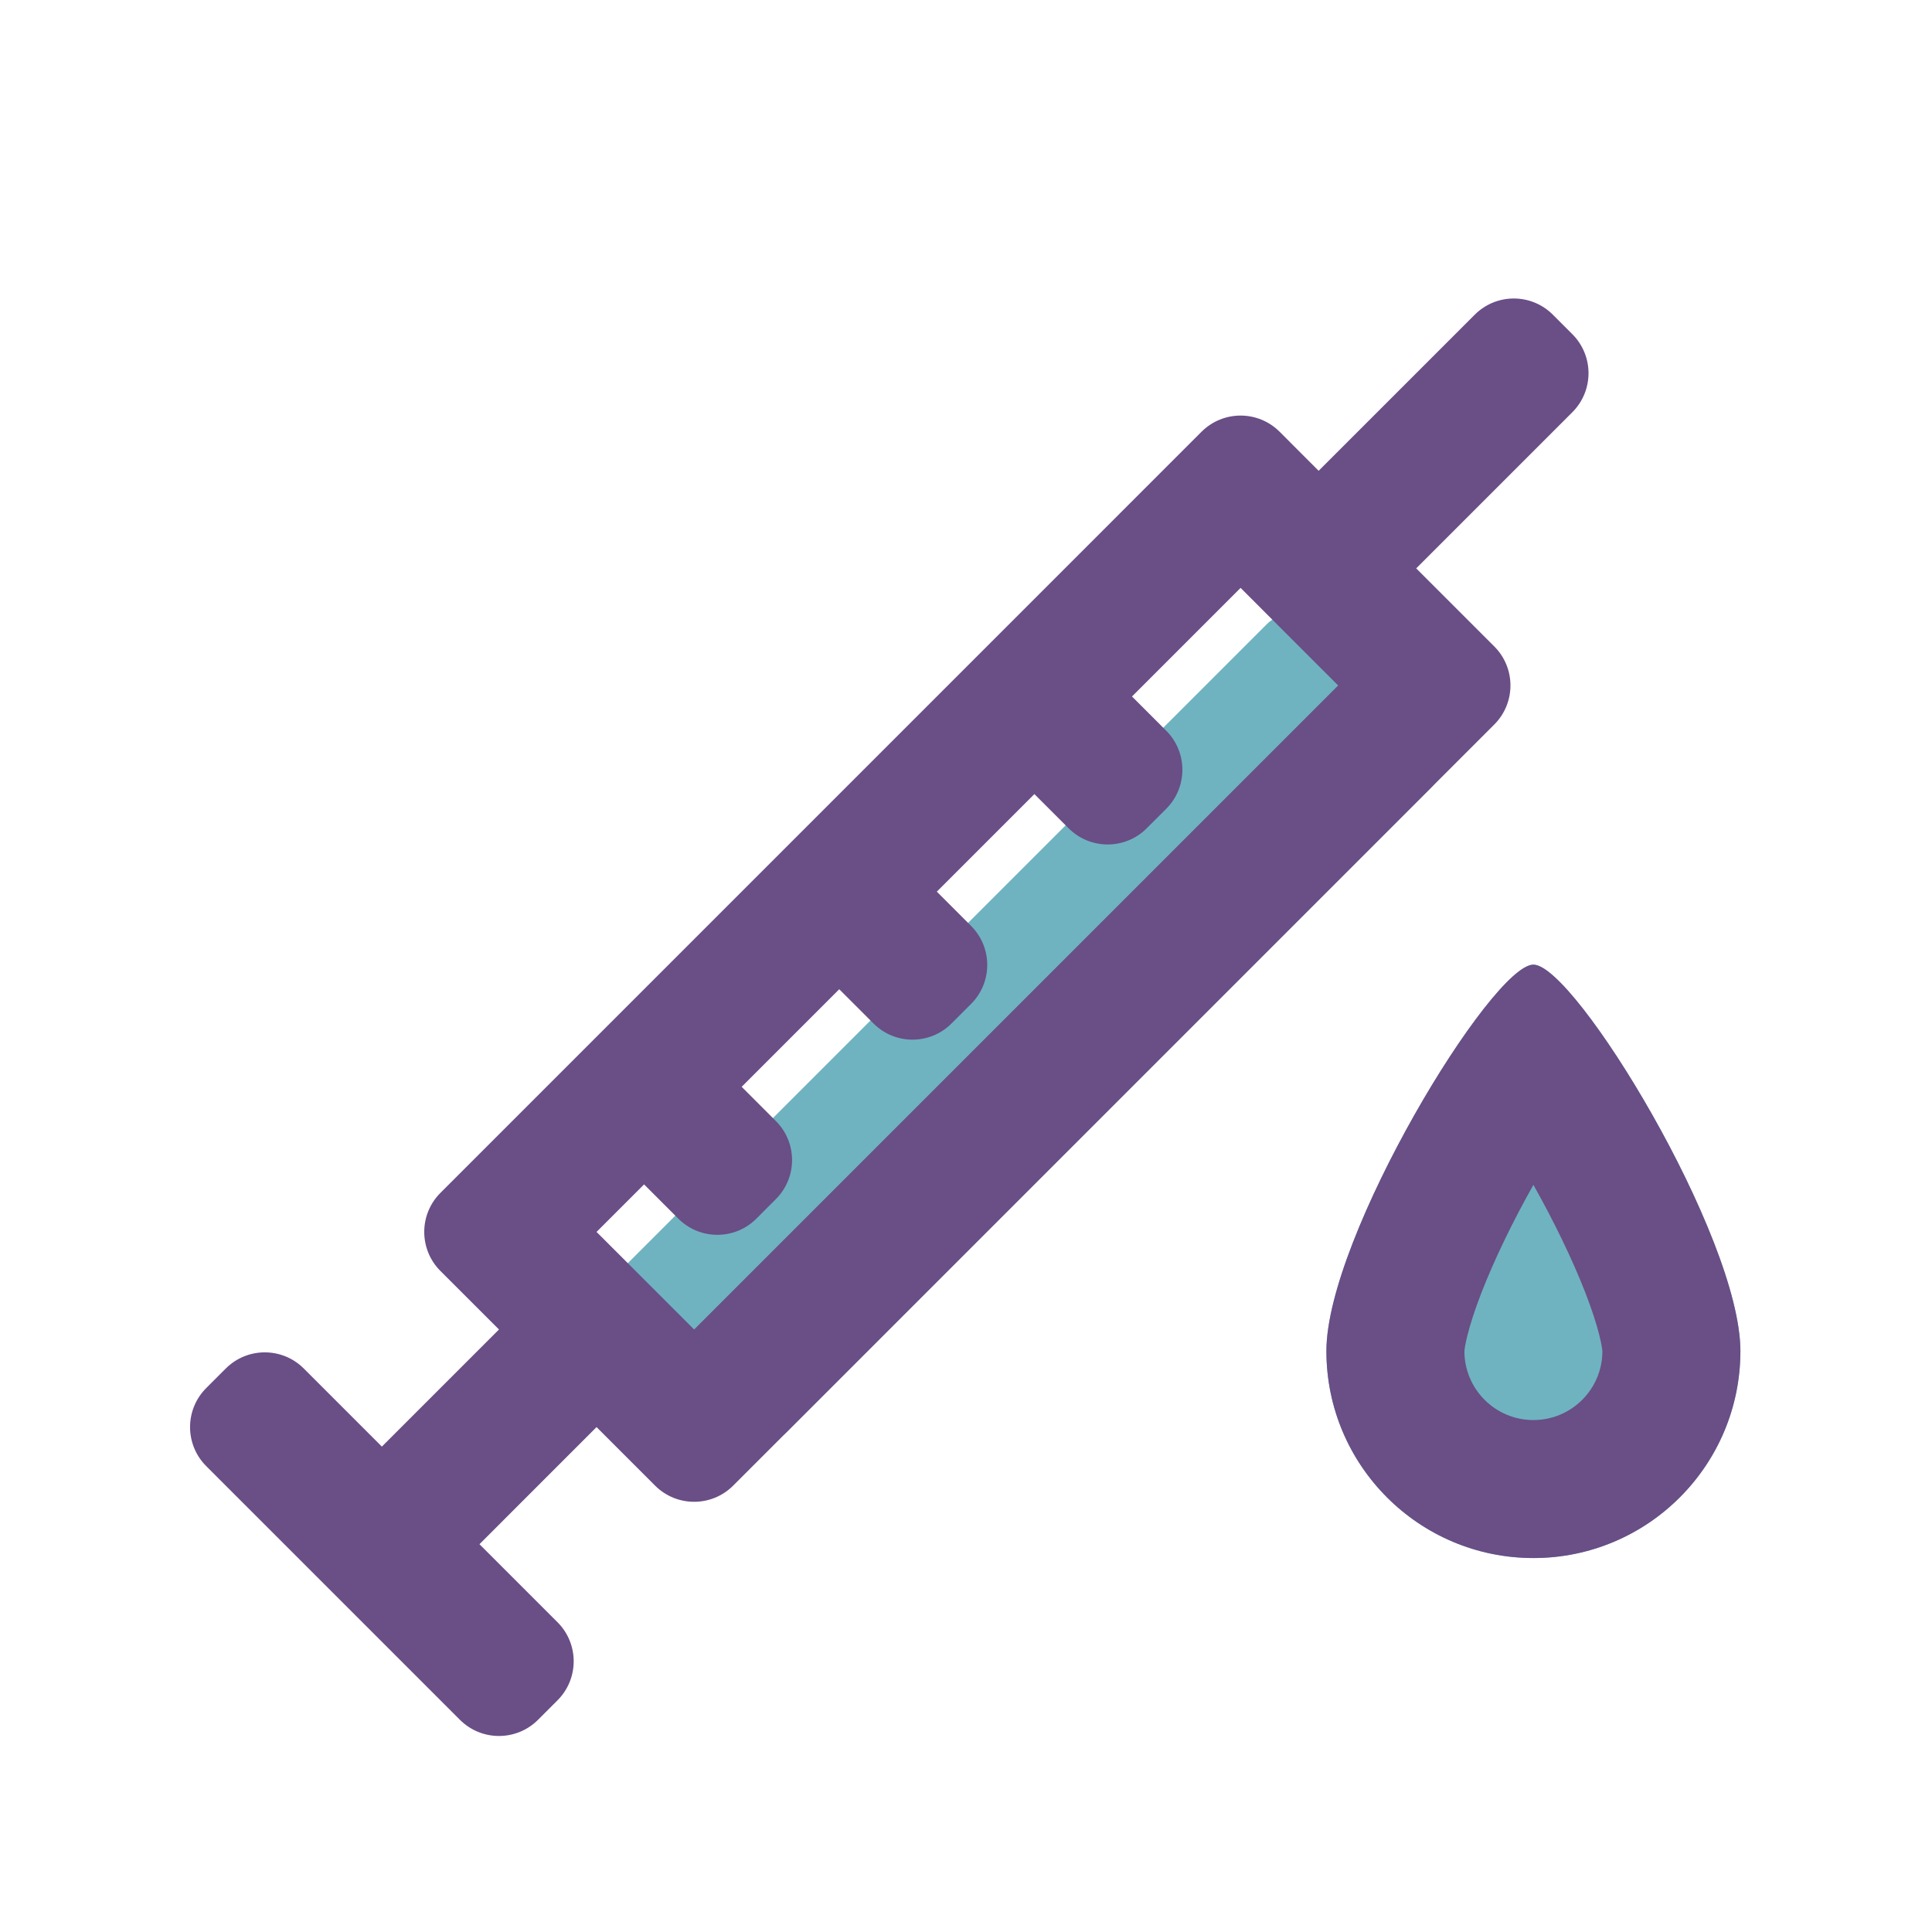<?xml version="1.0" encoding="UTF-8"?> <svg xmlns="http://www.w3.org/2000/svg" width="70" height="70" viewBox="0 0 70 70" fill="none"><path d="M28.498 51.894C28.107 52.284 27.474 52.284 27.083 51.894L22.559 47.369C22.169 46.979 22.169 46.346 22.559 45.955L45.917 22.597C46.308 22.207 46.941 22.207 47.331 22.597L51.856 27.121C52.246 27.512 52.246 28.145 51.856 28.535L28.498 51.894Z" fill="#6FB3C0"></path><path fill-rule="evenodd" clip-rule="evenodd" d="M56.969 14.936L51.312 20.593L54.141 23.422C54.922 24.203 54.922 25.469 54.141 26.25L26.564 53.827C25.783 54.608 24.517 54.608 23.735 53.827L21.614 51.706L17.372 55.949L20.2 58.777C20.981 59.558 20.981 60.824 20.2 61.605L19.493 62.312C18.712 63.093 17.445 63.093 16.664 62.312L7.472 53.12C6.691 52.339 6.691 51.073 7.472 50.292L8.179 49.585C8.96 48.803 10.226 48.803 11.008 49.585L13.836 52.413L18.079 48.17L15.957 46.049C15.176 45.268 15.176 44.002 15.957 43.221L43.534 15.643C44.316 14.862 45.582 14.862 46.363 15.643L47.777 17.058L53.434 11.401C54.215 10.62 55.481 10.62 56.262 11.401L56.969 12.108C57.75 12.889 57.75 14.155 56.969 14.936ZM25.15 48.17L48.484 24.836L44.949 21.3L41.014 25.235L42.255 26.476C43.035 27.257 43.035 28.523 42.255 29.304L41.547 30.011C40.766 30.792 39.5 30.792 38.719 30.011L37.478 28.771L33.943 32.306L35.183 33.547C35.965 34.328 35.965 35.594 35.183 36.375L34.476 37.082C33.695 37.864 32.429 37.864 31.648 37.082L30.407 35.842L26.872 39.377L28.112 40.618C28.893 41.399 28.893 42.665 28.112 43.446L27.405 44.154C26.624 44.935 25.358 44.935 24.577 44.154L23.336 42.913L21.614 44.635L25.15 48.17Z" fill="#6A4E86"></path><path d="M63.058 48.951C63.058 53.093 59.7 56.451 55.558 56.451C51.416 56.451 48.058 53.093 48.058 48.951C48.058 44.809 54.058 34.951 55.558 34.951C57.058 34.951 63.058 44.809 63.058 48.951Z" fill="#6FB3C0"></path><path fill-rule="evenodd" clip-rule="evenodd" d="M55.558 51.451C56.939 51.451 58.058 50.332 58.058 48.951C58.058 48.958 58.058 48.958 58.057 48.95C58.054 48.917 58.037 48.736 57.947 48.377C57.844 47.964 57.676 47.444 57.437 46.828C56.965 45.616 56.297 44.242 55.558 42.93C54.819 44.242 54.15 45.616 53.679 46.828C53.44 47.444 53.272 47.964 53.169 48.377C53.078 48.736 53.062 48.917 53.059 48.95C53.058 48.958 53.058 48.958 53.058 48.951C53.058 50.332 54.177 51.451 55.558 51.451ZM55.558 56.451C59.7 56.451 63.058 53.093 63.058 48.951C63.058 44.809 57.058 34.951 55.558 34.951C54.058 34.951 48.058 44.809 48.058 48.951C48.058 53.093 51.416 56.451 55.558 56.451Z" fill="#6A4E86"></path></svg> 